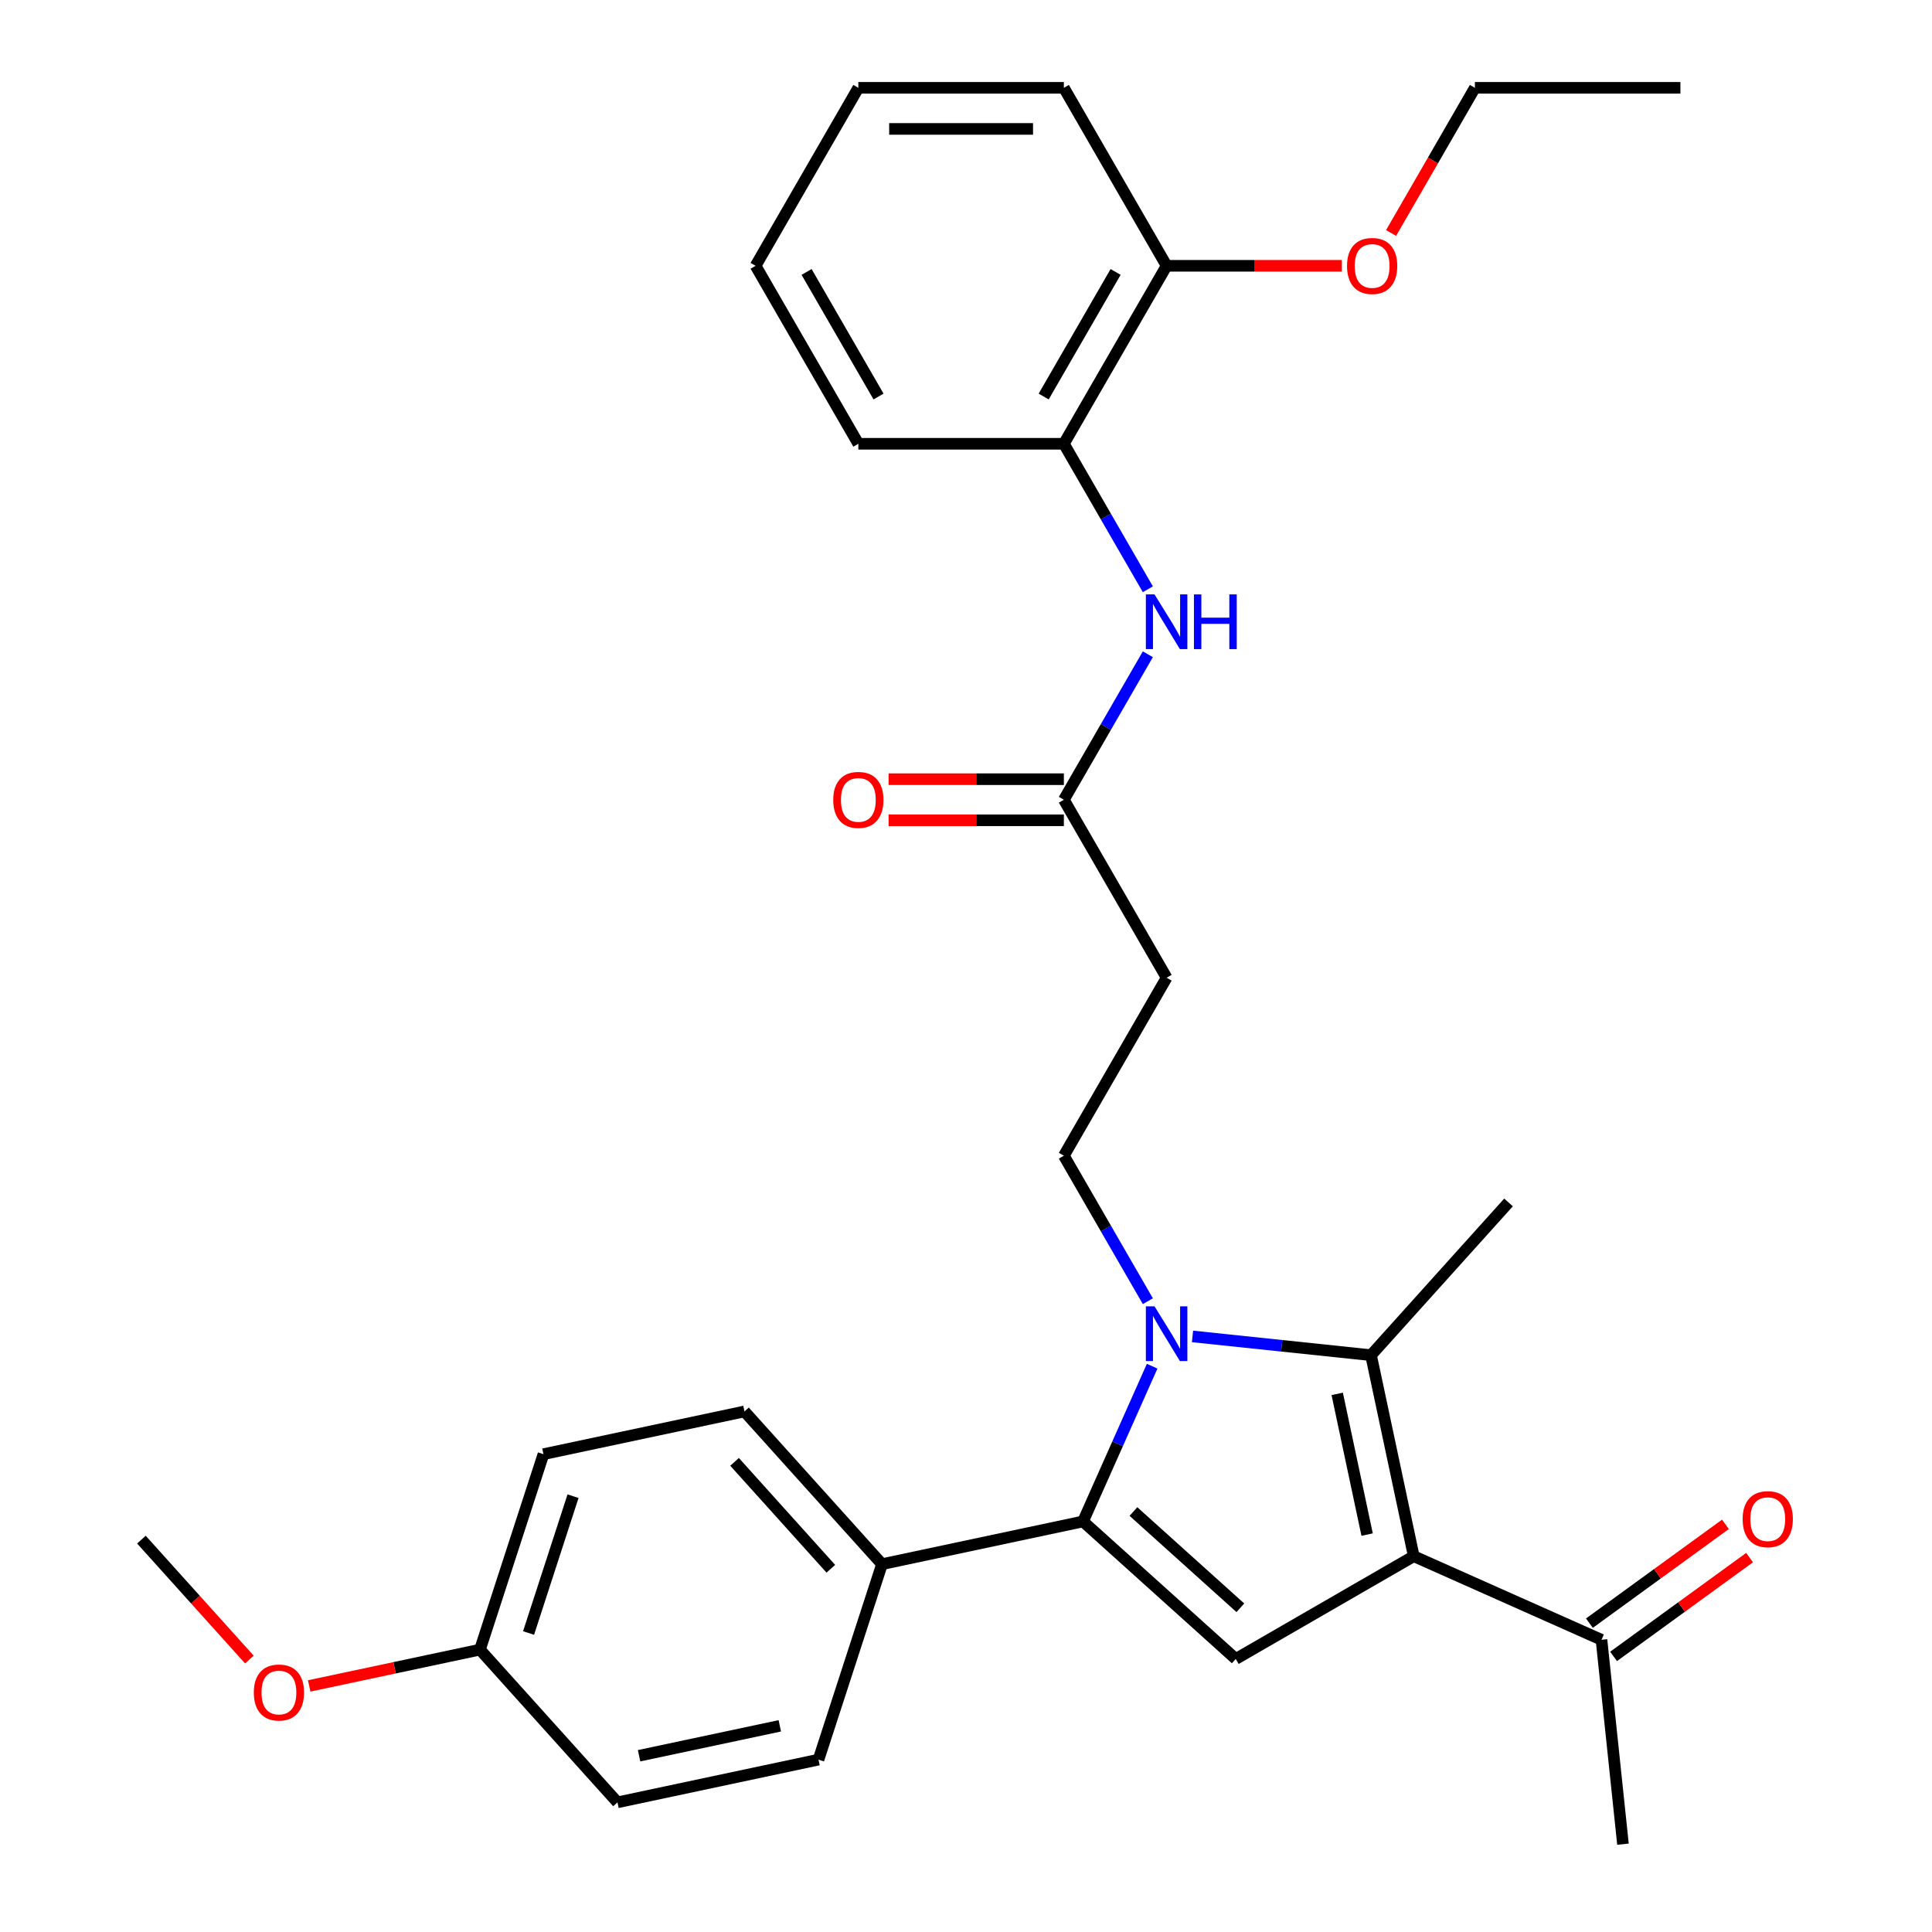 <?xml version='1.0' encoding='iso-8859-1'?>
<svg version='1.1' baseProfile='full'
              xmlns='http://www.w3.org/2000/svg'
                      xmlns:rdkit='http://www.rdkit.org/xml'
                      xmlns:xlink='http://www.w3.org/1999/xlink'
                  xml:space='preserve'
width='1000px' height='1000px' viewBox='0 0 1000 1000'>
<!-- END OF HEADER -->
<rect style='opacity:1.0;fill:#FFFFFF;stroke:none' width='1000' height='1000' x='0' y='0'> </rect>
<path class='bond-1' d='M 596.353,707.137 L 578.464,747.316' style='fill:none;fill-rule:evenodd;stroke:#0000FF;stroke-width:6px;stroke-linecap:butt;stroke-linejoin:miter;stroke-opacity:1' />
<path class='bond-1' d='M 578.464,747.316 L 560.575,787.496' style='fill:none;fill-rule:evenodd;stroke:#000000;stroke-width:6px;stroke-linecap:butt;stroke-linejoin:miter;stroke-opacity:1' />
<path class='bond-2' d='M 617.24,691.726 L 663.437,696.581' style='fill:none;fill-rule:evenodd;stroke:#0000FF;stroke-width:6px;stroke-linecap:butt;stroke-linejoin:miter;stroke-opacity:1' />
<path class='bond-2' d='M 663.437,696.581 L 709.633,701.437' style='fill:none;fill-rule:evenodd;stroke:#000000;stroke-width:6px;stroke-linecap:butt;stroke-linejoin:miter;stroke-opacity:1' />
<path class='bond-4' d='M 594.13,673.498 L 572.392,635.846' style='fill:none;fill-rule:evenodd;stroke:#0000FF;stroke-width:6px;stroke-linecap:butt;stroke-linejoin:miter;stroke-opacity:1' />
<path class='bond-4' d='M 572.392,635.846 L 550.654,598.194' style='fill:none;fill-rule:evenodd;stroke:#000000;stroke-width:6px;stroke-linecap:butt;stroke-linejoin:miter;stroke-opacity:1' />
<path class='bond-0' d='M 731.75,805.487 L 709.633,701.437' style='fill:none;fill-rule:evenodd;stroke:#000000;stroke-width:6px;stroke-linecap:butt;stroke-linejoin:miter;stroke-opacity:1' />
<path class='bond-0' d='M 707.622,794.303 L 692.141,721.467' style='fill:none;fill-rule:evenodd;stroke:#000000;stroke-width:6px;stroke-linecap:butt;stroke-linejoin:miter;stroke-opacity:1' />
<path class='bond-7' d='M 731.75,805.487 L 828.928,848.753' style='fill:none;fill-rule:evenodd;stroke:#000000;stroke-width:6px;stroke-linecap:butt;stroke-linejoin:miter;stroke-opacity:1' />
<path class='bond-30' d='M 731.75,805.487 L 639.626,858.674' style='fill:none;fill-rule:evenodd;stroke:#000000;stroke-width:6px;stroke-linecap:butt;stroke-linejoin:miter;stroke-opacity:1' />
<path class='bond-3' d='M 560.575,787.496 L 639.626,858.674' style='fill:none;fill-rule:evenodd;stroke:#000000;stroke-width:6px;stroke-linecap:butt;stroke-linejoin:miter;stroke-opacity:1' />
<path class='bond-3' d='M 586.668,782.362 L 642.004,832.187' style='fill:none;fill-rule:evenodd;stroke:#000000;stroke-width:6px;stroke-linecap:butt;stroke-linejoin:miter;stroke-opacity:1' />
<path class='bond-9' d='M 560.575,787.496 L 456.524,809.612' style='fill:none;fill-rule:evenodd;stroke:#000000;stroke-width:6px;stroke-linecap:butt;stroke-linejoin:miter;stroke-opacity:1' />
<path class='bond-16' d='M 709.633,701.437 L 780.812,622.385' style='fill:none;fill-rule:evenodd;stroke:#000000;stroke-width:6px;stroke-linecap:butt;stroke-linejoin:miter;stroke-opacity:1' />
<path class='bond-8' d='M 550.654,598.194 L 603.841,506.071' style='fill:none;fill-rule:evenodd;stroke:#000000;stroke-width:6px;stroke-linecap:butt;stroke-linejoin:miter;stroke-opacity:1' />
<path class='bond-5' d='M 594.13,338.644 L 572.392,376.296' style='fill:none;fill-rule:evenodd;stroke:#0000FF;stroke-width:6px;stroke-linecap:butt;stroke-linejoin:miter;stroke-opacity:1' />
<path class='bond-5' d='M 572.392,376.296 L 550.654,413.948' style='fill:none;fill-rule:evenodd;stroke:#000000;stroke-width:6px;stroke-linecap:butt;stroke-linejoin:miter;stroke-opacity:1' />
<path class='bond-10' d='M 594.13,305.005 L 572.392,267.353' style='fill:none;fill-rule:evenodd;stroke:#0000FF;stroke-width:6px;stroke-linecap:butt;stroke-linejoin:miter;stroke-opacity:1' />
<path class='bond-10' d='M 572.392,267.353 L 550.654,229.701' style='fill:none;fill-rule:evenodd;stroke:#000000;stroke-width:6px;stroke-linecap:butt;stroke-linejoin:miter;stroke-opacity:1' />
<path class='bond-6' d='M 550.654,413.948 L 603.841,506.071' style='fill:none;fill-rule:evenodd;stroke:#000000;stroke-width:6px;stroke-linecap:butt;stroke-linejoin:miter;stroke-opacity:1' />
<path class='bond-12' d='M 550.654,403.31 L 505.296,403.31' style='fill:none;fill-rule:evenodd;stroke:#000000;stroke-width:6px;stroke-linecap:butt;stroke-linejoin:miter;stroke-opacity:1' />
<path class='bond-12' d='M 505.296,403.31 L 459.938,403.31' style='fill:none;fill-rule:evenodd;stroke:#FF0000;stroke-width:6px;stroke-linecap:butt;stroke-linejoin:miter;stroke-opacity:1' />
<path class='bond-12' d='M 550.654,424.585 L 505.296,424.585' style='fill:none;fill-rule:evenodd;stroke:#000000;stroke-width:6px;stroke-linecap:butt;stroke-linejoin:miter;stroke-opacity:1' />
<path class='bond-12' d='M 505.296,424.585 L 459.938,424.585' style='fill:none;fill-rule:evenodd;stroke:#FF0000;stroke-width:6px;stroke-linecap:butt;stroke-linejoin:miter;stroke-opacity:1' />
<path class='bond-13' d='M 835.18,857.359 L 870.38,831.785' style='fill:none;fill-rule:evenodd;stroke:#000000;stroke-width:6px;stroke-linecap:butt;stroke-linejoin:miter;stroke-opacity:1' />
<path class='bond-13' d='M 870.38,831.785 L 905.58,806.211' style='fill:none;fill-rule:evenodd;stroke:#FF0000;stroke-width:6px;stroke-linecap:butt;stroke-linejoin:miter;stroke-opacity:1' />
<path class='bond-13' d='M 822.675,840.147 L 857.875,814.573' style='fill:none;fill-rule:evenodd;stroke:#000000;stroke-width:6px;stroke-linecap:butt;stroke-linejoin:miter;stroke-opacity:1' />
<path class='bond-13' d='M 857.875,814.573 L 893.075,788.999' style='fill:none;fill-rule:evenodd;stroke:#FF0000;stroke-width:6px;stroke-linecap:butt;stroke-linejoin:miter;stroke-opacity:1' />
<path class='bond-23' d='M 828.928,848.753 L 840.047,954.545' style='fill:none;fill-rule:evenodd;stroke:#000000;stroke-width:6px;stroke-linecap:butt;stroke-linejoin:miter;stroke-opacity:1' />
<path class='bond-14' d='M 456.524,809.612 L 385.346,730.56' style='fill:none;fill-rule:evenodd;stroke:#000000;stroke-width:6px;stroke-linecap:butt;stroke-linejoin:miter;stroke-opacity:1' />
<path class='bond-14' d='M 430.037,811.99 L 380.212,756.654' style='fill:none;fill-rule:evenodd;stroke:#000000;stroke-width:6px;stroke-linecap:butt;stroke-linejoin:miter;stroke-opacity:1' />
<path class='bond-15' d='M 456.524,809.612 L 423.653,910.781' style='fill:none;fill-rule:evenodd;stroke:#000000;stroke-width:6px;stroke-linecap:butt;stroke-linejoin:miter;stroke-opacity:1' />
<path class='bond-11' d='M 550.654,229.701 L 603.841,137.578' style='fill:none;fill-rule:evenodd;stroke:#000000;stroke-width:6px;stroke-linecap:butt;stroke-linejoin:miter;stroke-opacity:1' />
<path class='bond-11' d='M 540.207,205.245 L 577.438,140.759' style='fill:none;fill-rule:evenodd;stroke:#000000;stroke-width:6px;stroke-linecap:butt;stroke-linejoin:miter;stroke-opacity:1' />
<path class='bond-22' d='M 550.654,229.701 L 444.279,229.701' style='fill:none;fill-rule:evenodd;stroke:#000000;stroke-width:6px;stroke-linecap:butt;stroke-linejoin:miter;stroke-opacity:1' />
<path class='bond-20' d='M 603.841,137.578 L 649.199,137.578' style='fill:none;fill-rule:evenodd;stroke:#000000;stroke-width:6px;stroke-linecap:butt;stroke-linejoin:miter;stroke-opacity:1' />
<path class='bond-20' d='M 649.199,137.578 L 694.556,137.578' style='fill:none;fill-rule:evenodd;stroke:#FF0000;stroke-width:6px;stroke-linecap:butt;stroke-linejoin:miter;stroke-opacity:1' />
<path class='bond-24' d='M 603.841,137.578 L 550.654,45.455' style='fill:none;fill-rule:evenodd;stroke:#000000;stroke-width:6px;stroke-linecap:butt;stroke-linejoin:miter;stroke-opacity:1' />
<path class='bond-18' d='M 385.346,730.56 L 281.295,752.677' style='fill:none;fill-rule:evenodd;stroke:#000000;stroke-width:6px;stroke-linecap:butt;stroke-linejoin:miter;stroke-opacity:1' />
<path class='bond-19' d='M 423.653,910.781 L 319.602,932.897' style='fill:none;fill-rule:evenodd;stroke:#000000;stroke-width:6px;stroke-linecap:butt;stroke-linejoin:miter;stroke-opacity:1' />
<path class='bond-19' d='M 403.622,893.288 L 330.787,908.77' style='fill:none;fill-rule:evenodd;stroke:#000000;stroke-width:6px;stroke-linecap:butt;stroke-linejoin:miter;stroke-opacity:1' />
<path class='bond-17' d='M 248.424,853.845 L 319.602,932.897' style='fill:none;fill-rule:evenodd;stroke:#000000;stroke-width:6px;stroke-linecap:butt;stroke-linejoin:miter;stroke-opacity:1' />
<path class='bond-21' d='M 248.424,853.845 L 204.228,863.239' style='fill:none;fill-rule:evenodd;stroke:#000000;stroke-width:6px;stroke-linecap:butt;stroke-linejoin:miter;stroke-opacity:1' />
<path class='bond-21' d='M 204.228,863.239 L 160.033,872.633' style='fill:none;fill-rule:evenodd;stroke:#FF0000;stroke-width:6px;stroke-linecap:butt;stroke-linejoin:miter;stroke-opacity:1' />
<path class='bond-31' d='M 248.424,853.845 L 281.295,752.677' style='fill:none;fill-rule:evenodd;stroke:#000000;stroke-width:6px;stroke-linecap:butt;stroke-linejoin:miter;stroke-opacity:1' />
<path class='bond-31' d='M 273.588,845.244 L 296.598,774.426' style='fill:none;fill-rule:evenodd;stroke:#000000;stroke-width:6px;stroke-linecap:butt;stroke-linejoin:miter;stroke-opacity:1' />
<path class='bond-25' d='M 720.019,120.598 L 741.711,83.026' style='fill:none;fill-rule:evenodd;stroke:#FF0000;stroke-width:6px;stroke-linecap:butt;stroke-linejoin:miter;stroke-opacity:1' />
<path class='bond-25' d='M 741.711,83.026 L 763.403,45.455' style='fill:none;fill-rule:evenodd;stroke:#000000;stroke-width:6px;stroke-linecap:butt;stroke-linejoin:miter;stroke-opacity:1' />
<path class='bond-26' d='M 129.085,858.983 L 101.14,827.946' style='fill:none;fill-rule:evenodd;stroke:#FF0000;stroke-width:6px;stroke-linecap:butt;stroke-linejoin:miter;stroke-opacity:1' />
<path class='bond-26' d='M 101.14,827.946 L 73.195,796.91' style='fill:none;fill-rule:evenodd;stroke:#000000;stroke-width:6px;stroke-linecap:butt;stroke-linejoin:miter;stroke-opacity:1' />
<path class='bond-28' d='M 444.279,229.701 L 391.091,137.578' style='fill:none;fill-rule:evenodd;stroke:#000000;stroke-width:6px;stroke-linecap:butt;stroke-linejoin:miter;stroke-opacity:1' />
<path class='bond-28' d='M 454.725,205.245 L 417.494,140.759' style='fill:none;fill-rule:evenodd;stroke:#000000;stroke-width:6px;stroke-linecap:butt;stroke-linejoin:miter;stroke-opacity:1' />
<path class='bond-32' d='M 550.654,45.455 L 444.279,45.455' style='fill:none;fill-rule:evenodd;stroke:#000000;stroke-width:6px;stroke-linecap:butt;stroke-linejoin:miter;stroke-opacity:1' />
<path class='bond-32' d='M 534.697,66.73 L 460.235,66.73' style='fill:none;fill-rule:evenodd;stroke:#000000;stroke-width:6px;stroke-linecap:butt;stroke-linejoin:miter;stroke-opacity:1' />
<path class='bond-27' d='M 763.403,45.455 L 869.778,45.455' style='fill:none;fill-rule:evenodd;stroke:#000000;stroke-width:6px;stroke-linecap:butt;stroke-linejoin:miter;stroke-opacity:1' />
<path class='bond-29' d='M 391.091,137.578 L 444.279,45.455' style='fill:none;fill-rule:evenodd;stroke:#000000;stroke-width:6px;stroke-linecap:butt;stroke-linejoin:miter;stroke-opacity:1' />
<path  class='atom-0' d='M 597.581 676.157
L 606.861 691.157
Q 607.781 692.637, 609.261 695.317
Q 610.741 697.997, 610.821 698.157
L 610.821 676.157
L 614.581 676.157
L 614.581 704.477
L 610.701 704.477
L 600.741 688.077
Q 599.581 686.157, 598.341 683.957
Q 597.141 681.757, 596.781 681.077
L 596.781 704.477
L 593.101 704.477
L 593.101 676.157
L 597.581 676.157
' fill='#0000FF'/>
<path  class='atom-6' d='M 597.581 307.664
L 606.861 322.664
Q 607.781 324.144, 609.261 326.824
Q 610.741 329.504, 610.821 329.664
L 610.821 307.664
L 614.581 307.664
L 614.581 335.984
L 610.701 335.984
L 600.741 319.584
Q 599.581 317.664, 598.341 315.464
Q 597.141 313.264, 596.781 312.584
L 596.781 335.984
L 593.101 335.984
L 593.101 307.664
L 597.581 307.664
' fill='#0000FF'/>
<path  class='atom-6' d='M 617.981 307.664
L 621.821 307.664
L 621.821 319.704
L 636.301 319.704
L 636.301 307.664
L 640.141 307.664
L 640.141 335.984
L 636.301 335.984
L 636.301 322.904
L 621.821 322.904
L 621.821 335.984
L 617.981 335.984
L 617.981 307.664
' fill='#0000FF'/>
<path  class='atom-13' d='M 431.279 414.028
Q 431.279 407.228, 434.639 403.428
Q 437.999 399.628, 444.279 399.628
Q 450.559 399.628, 453.919 403.428
Q 457.279 407.228, 457.279 414.028
Q 457.279 420.908, 453.879 424.828
Q 450.479 428.708, 444.279 428.708
Q 438.039 428.708, 434.639 424.828
Q 431.279 420.948, 431.279 414.028
M 444.279 425.508
Q 448.599 425.508, 450.919 422.628
Q 453.279 419.708, 453.279 414.028
Q 453.279 408.468, 450.919 405.668
Q 448.599 402.828, 444.279 402.828
Q 439.959 402.828, 437.599 405.628
Q 435.279 408.428, 435.279 414.028
Q 435.279 419.748, 437.599 422.628
Q 439.959 425.508, 444.279 425.508
' fill='#FF0000'/>
<path  class='atom-14' d='M 901.987 786.308
Q 901.987 779.508, 905.347 775.708
Q 908.707 771.908, 914.987 771.908
Q 921.267 771.908, 924.627 775.708
Q 927.987 779.508, 927.987 786.308
Q 927.987 793.188, 924.587 797.108
Q 921.187 800.988, 914.987 800.988
Q 908.747 800.988, 905.347 797.108
Q 901.987 793.228, 901.987 786.308
M 914.987 797.788
Q 919.307 797.788, 921.627 794.908
Q 923.987 791.988, 923.987 786.308
Q 923.987 780.748, 921.627 777.948
Q 919.307 775.108, 914.987 775.108
Q 910.667 775.108, 908.307 777.908
Q 905.987 780.708, 905.987 786.308
Q 905.987 792.028, 908.307 794.908
Q 910.667 797.788, 914.987 797.788
' fill='#FF0000'/>
<path  class='atom-21' d='M 697.216 137.658
Q 697.216 130.858, 700.576 127.058
Q 703.936 123.258, 710.216 123.258
Q 716.496 123.258, 719.856 127.058
Q 723.216 130.858, 723.216 137.658
Q 723.216 144.538, 719.816 148.458
Q 716.416 152.338, 710.216 152.338
Q 703.976 152.338, 700.576 148.458
Q 697.216 144.578, 697.216 137.658
M 710.216 149.138
Q 714.536 149.138, 716.856 146.258
Q 719.216 143.338, 719.216 137.658
Q 719.216 132.098, 716.856 129.298
Q 714.536 126.458, 710.216 126.458
Q 705.896 126.458, 703.536 129.258
Q 701.216 132.058, 701.216 137.658
Q 701.216 143.378, 703.536 146.258
Q 705.896 149.138, 710.216 149.138
' fill='#FF0000'/>
<path  class='atom-22' d='M 131.374 876.042
Q 131.374 869.242, 134.734 865.442
Q 138.094 861.642, 144.374 861.642
Q 150.654 861.642, 154.014 865.442
Q 157.374 869.242, 157.374 876.042
Q 157.374 882.922, 153.974 886.842
Q 150.574 890.722, 144.374 890.722
Q 138.134 890.722, 134.734 886.842
Q 131.374 882.962, 131.374 876.042
M 144.374 887.522
Q 148.694 887.522, 151.014 884.642
Q 153.374 881.722, 153.374 876.042
Q 153.374 870.482, 151.014 867.682
Q 148.694 864.842, 144.374 864.842
Q 140.054 864.842, 137.694 867.642
Q 135.374 870.442, 135.374 876.042
Q 135.374 881.762, 137.694 884.642
Q 140.054 887.522, 144.374 887.522
' fill='#FF0000'/>
</svg>
